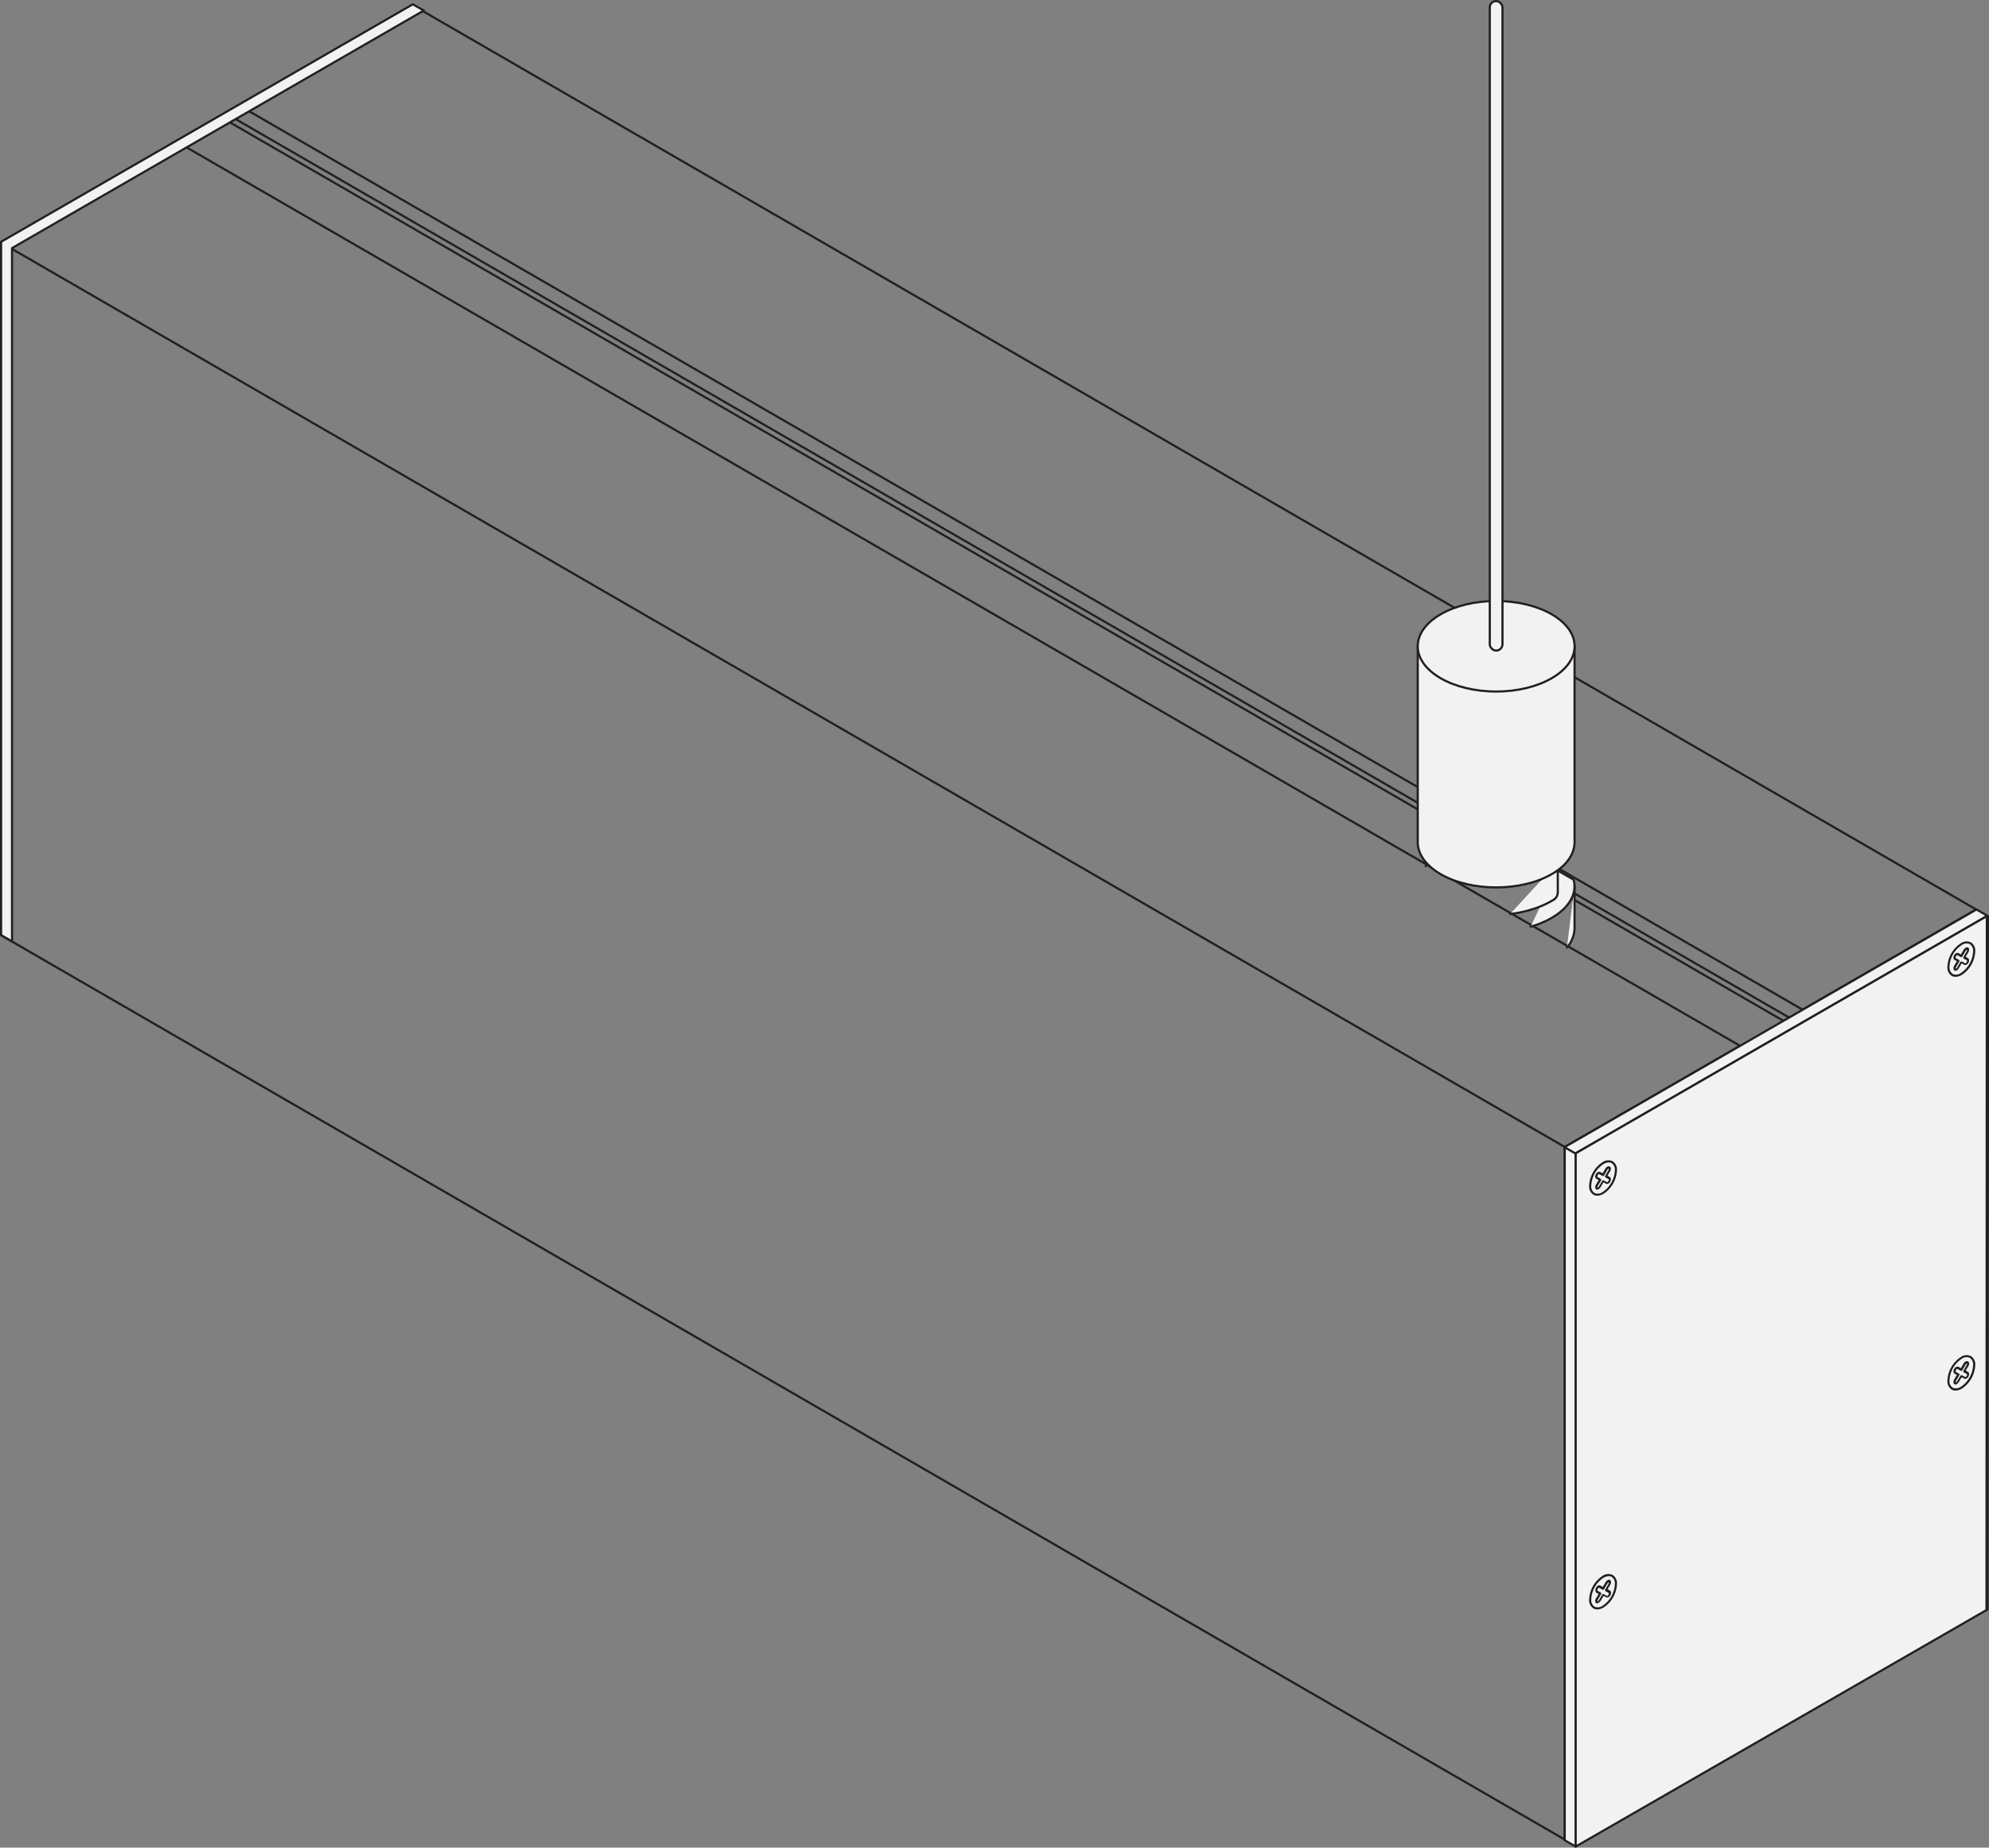 <svg xmlns="http://www.w3.org/2000/svg" viewBox="0 0 460.01 427.36"><rect x="0" y="0" width="460.01" height="427.36" fill="#808080" stroke="none"/><defs><style>.cls-1,.cls-2,.cls-4{fill:#f2f2f3;}.cls-1,.cls-4{stroke:#231f20;stroke-linecap:round;stroke-linejoin:round;}.cls-1{stroke-width:0.5px;}.cls-3{fill:#231f20;}.cls-4{stroke-width:0.75px;}</style></defs><title>p1-5580-iso_2</title><g id="Layer_2" data-name="Layer 2"><g id="Layer_1-2" data-name="Layer 1"><path class="cls-1" d="M453.37,335.27l1.86-2.83L453.61,331v-1.44l-1.94,1.12,0,7.92c0,1.62,1,2.41,2.28,2v28.48l-89,51.4V392.07a6.6,6.6,0,0,0,2.74-5l-.09-7.89-2.28,1.32V382l-1.65,2.38,2.29,1.21a7.28,7.28,0,0,1-3.13,5.59l-.93.6V425.5l1.77-1,1.28-.74,89-51.41,3.05-1.76V336.65l-.45.29C454.84,338.06,453.37,337.29,453.37,335.27Z"/><path class="cls-1" d="M453.61,212.34l-36.72,21.2v3.62l4.21-2.43v6.33l-22.83,13.18v-6.33l4.21-2.43v-3.62l-37.16,21.45-3.42,2V391.81l.93-.6a7.28,7.28,0,0,0,3.13-5.59l-2.29-1.21,1.65-2.38v-1.52l5.87-3.39V375l-5.87,3.39v-1.81l28.91-16.68L425.14,342l28.47-16.44v1.8l-5.86,3.39v2.15l5.86-3.39V331l1.62,1.47-1.86,2.83c0,2,1.47,2.79,3.22,1.67l.45-.29V210.36ZM365.32,373.61v-1.08l5.79-3.34v-2l-2.8.53a3.07,3.07,0,0,1-1.2,1.42c-.81.47-1.47.09-1.47-.84a3.26,3.26,0,0,1,1.47-2.55,1.4,1.4,0,0,1,.57-.2.74.74,0,0,1,.65.26l2.78-2.65v-2l-5.79,3.34v-5.18l5.87-3.39v-2.15l-5.87,3.39v-79.4l5.87-3.38v-2l-2.8.52a3.12,3.12,0,0,1-1.21,1.43c-.81.47-1.46.09-1.46-.85a3.25,3.25,0,0,1,1.46-2.54,1.49,1.49,0,0,1,.58-.2.77.77,0,0,1,.65.25l2.78-2.65v-5l23.19-13.21v10.46L425,242.94V232.48l22.76-13.32v5l2.78-.56a3.38,3.38,0,0,1,.65-1,2.74,2.74,0,0,1,.57-.47c.81-.47,1.47-.09,1.47.85a3.26,3.26,0,0,1-1.47,2.55.93.93,0,0,1-1.2,0l-2.8,2.71v2l5.86-3.38v79.4l-5.86,3.38v2.15l5.86-3.39v5.19l-5.38,3.11v1.95l2.8-.52a3.23,3.23,0,0,1,1.21-1.43c.63-.37,1.17-.2,1.37.33v1.15a3.29,3.29,0,0,1-1.37,1.92,1.46,1.46,0,0,1-.58.19A.72.72,0,0,1,451,320l-2.78,2.65v2l5.38-3.1v1.08Z"/><line class="cls-1" x1="361.9" y1="265.3" x2="0.25" y2="56.12"/><line class="cls-1" x1="361.9" y1="425.5" x2="0.25" y2="216.32"/><line class="cls-1" x1="402.5" y1="241.94" x2="40.85" y2="32.76"/><line class="cls-1" x1="453.92" y1="368.98" x2="416.07" y2="347.26"/><line class="cls-1" x1="416.89" y1="233.53" x2="55.24" y2="24.35"/><line class="cls-1" x1="453.48" y1="306.12" x2="375.1" y2="261.13"/><line class="cls-1" x1="447.73" y1="309.53" x2="371.19" y2="265.6"/><line class="cls-1" x1="447.73" y1="311.72" x2="371.19" y2="267.78"/><line class="cls-1" x1="448.26" y1="316.63" x2="371.2" y2="272.4"/><line class="cls-1" x1="448.22" y1="318.6" x2="371.19" y2="274.39"/><line class="cls-1" x1="448.22" y1="322.61" x2="367.71" y2="276.4"/><line class="cls-1" x1="448.22" y1="324.66" x2="365.93" y2="277.42"/><line class="cls-1" x1="450.99" y1="319.97" x2="448.54" y2="318.56"/><line class="cls-1" x1="453.55" y1="322.61" x2="452.67" y2="322.1"/><line class="cls-1" x1="457.04" y1="210.36" x2="95.39" y2="1.18"/><line class="cls-1" x1="416.89" y1="237.16" x2="54.5" y2="27.55"/><line class="cls-1" x1="421.02" y1="241.07" x2="53.18" y2="28.31"/><line class="cls-1" x1="385.26" y1="255.35" x2="394.38" y2="260.61"/><line class="cls-1" x1="368.55" y1="270.9" x2="371.19" y2="272.43"/><line class="cls-1" x1="366.38" y1="271.73" x2="368.37" y2="272.88"/><line class="cls-1" x1="438.29" y1="224.7" x2="447.77" y2="230.17"/><line class="cls-1" x1="439.92" y1="223.74" x2="447.65" y2="228.21"/><line class="cls-1" x1="443.45" y1="221.68" x2="447.77" y2="224.17"/><line class="cls-1" x1="448.09" y1="224.12" x2="450.51" y2="225.52"/><line class="cls-1" x1="365.32" y1="350.41" x2="371.19" y2="353.8"/><line class="cls-1" x1="366.59" y1="358.59" x2="371.09" y2="361.18"/><line class="cls-1" x1="366.29" y1="366.55" x2="368.34" y2="367.73"/><line class="cls-1" x1="368.47" y1="365.72" x2="371.09" y2="367.23"/><line class="cls-1" x1="369.59" y1="374.09" x2="371.09" y2="374.95"/><line class="cls-1" x1="449.13" y1="310.93" x2="453.61" y2="313.52"/><line class="cls-1" x1="446.2" y1="329.86" x2="447.71" y2="330.73"/><line class="cls-1" x1="444.35" y1="330.92" x2="447.77" y2="332.9"/><line class="cls-1" x1="452.05" y1="326.48" x2="453.49" y2="327.31"/><line class="cls-1" x1="440.21" y1="333.32" x2="452.77" y2="340.57"/><path class="cls-1" d="M364.16,204.83v9.81a7.11,7.11,0,0,1-1.76,4.52"/><path class="cls-1" d="M354,214.33a20.85,20.85,0,0,0,4.83-2c4.23-2.44,5.93-5.72,5.11-8.86l-3.75-2.16"/><path class="cls-1" d="M331.16,198.93a11.2,11.2,0,0,0-1.43,1.4"/><path class="cls-1" d="M349.25,211.41a28.3,28.3,0,0,0,5.21-1.12,21.61,21.61,0,0,0,4.89-2.19,2.06,2.06,0,0,0,.93-1.76v-6.9"/><path class="cls-1" d="M327.89,149.48v45.31c0,2.68,1.77,5.36,5.31,7.41,7.08,4.08,18.57,4.08,25.65,0,3.54-2,5.31-4.73,5.31-7.41V149.48"/><ellipse class="cls-1" cx="346.03" cy="149.48" rx="18.14" ry="10.47"/><rect class="cls-1" x="344.55" y="0.25" width="2.94" height="150.23" rx="1.47"/><polygon class="cls-1" points="98.01 2.44 95.47 0.99 0.25 55.93 0.25 216.28 2.78 217.74 2.78 57.39 98.01 2.44"/><polygon class="cls-1" points="459.64 211.82 457.11 210.36 361.88 265.31 361.88 425.65 364.42 427.11 364.42 266.76 459.64 211.82"/><polygon class="cls-1" points="459.56 372.33 364.42 427.11 364.42 266.76 459.64 211.82 459.56 372.33"/><line class="cls-1" x1="364.41" y1="266.83" x2="361.88" y2="265.37"/><ellipse class="cls-2" cx="370.75" cy="272.47" rx="4.22" ry="2.43" transform="translate(-50.59 457.31) rotate(-60)"/><path class="cls-3" d="M369.42,276.57a1.82,1.82,0,0,1-.89-.23,2.27,2.27,0,0,1-1-2.1,6.85,6.85,0,0,1,3.05-5.4,2.35,2.35,0,0,1,2.39-.25,2.31,2.31,0,0,1,1,2.1,6.88,6.88,0,0,1-3.06,5.41A3,3,0,0,1,369.42,276.57Zm2.66-7.7a2.43,2.43,0,0,0-1.25.4,6.28,6.28,0,0,0-2.81,5,1.82,1.82,0,0,0,.76,1.67,1.9,1.9,0,0,0,1.89-.24,6.35,6.35,0,0,0,2.81-5,1.81,1.81,0,0,0-.76-1.67A1.27,1.27,0,0,0,372.08,268.87Z"/><path class="cls-2" d="M371.42,272.08l.75-1.27c.18-.32.19-.66,0-.77s-.48.06-.66.37l-.77,1.31-.77-.42c-.19-.1-.48.07-.66.39s-.18.66,0,.76l.75.4-.75,1.28c-.19.31-.19.65,0,.76a.29.29,0,0,0,.32,0,1.1,1.1,0,0,0,.34-.34l.77-1.31.77.41a.29.29,0,0,0,.33,0,.93.93,0,0,0,.33-.35c.18-.32.17-.65,0-.75Z"/><path class="cls-3" d="M369.44,275.18a.48.48,0,0,1-.26-.07c-.3-.19-.33-.67-.07-1.11l.62-1.05-.52-.28a.54.54,0,0,1-.25-.32,1.07,1.07,0,0,1,.14-.78c.25-.45.69-.66,1-.49l.55.3.65-1.1a1.09,1.09,0,0,1,.61-.51.55.55,0,0,1,.4.06c.3.18.34.66.07,1.11l-.61,1,.52.29a.48.48,0,0,1,.24.31,1,1,0,0,1-.13.78,1.22,1.22,0,0,1-.42.45.56.56,0,0,1-.58,0l-.56-.3-.65,1.1a1.19,1.19,0,0,1-.42.44A.68.68,0,0,1,369.44,275.18Zm.41-3.66s-.19.08-.32.3a.51.51,0,0,0-.08.41l.75.4a.28.28,0,0,1,.12.16.22.22,0,0,1,0,.19l-.75,1.27a.54.54,0,0,0-.09.43.13.13,0,0,0,.07,0,.64.64,0,0,0,.24-.25l.77-1.31a.25.25,0,0,1,.34-.09l.77.41a.18.18,0,0,0,.08,0,.68.68,0,0,0,.24-.26c.12-.22.11-.39.08-.42l-.74-.4a.26.26,0,0,1-.12-.15.27.27,0,0,1,0-.2l.75-1.27c.13-.22.12-.4.09-.43a.62.62,0,0,0-.31.28l-.77,1.31a.25.25,0,0,1-.33.1l-.77-.42Z"/><ellipse class="cls-2" cx="453.6" cy="221.84" rx="4.22" ry="2.43" transform="matrix(0.5, -0.87, 0.87, 0.5, 34.68, 503.75)"/><path class="cls-3" d="M452.27,225.94a1.74,1.74,0,0,1-.88-.22,2.27,2.27,0,0,1-1-2.1h0a6.87,6.87,0,0,1,3.05-5.41,2.4,2.4,0,0,1,2.39-.25,2.28,2.28,0,0,1,1,2.1,6.84,6.84,0,0,1-3.06,5.41A3,3,0,0,1,452.27,225.94Zm-1.4-2.33a1.81,1.81,0,0,0,.76,1.67,1.89,1.89,0,0,0,1.89-.24,6.35,6.35,0,0,0,2.81-5,1.82,1.82,0,0,0-.76-1.67,1.89,1.89,0,0,0-1.89.24,6.32,6.32,0,0,0-2.81,5Z"/><path class="cls-2" d="M454.27,221.45l.75-1.27c.18-.31.19-.66,0-.77s-.48.06-.66.37l-.77,1.31-.77-.42c-.18-.1-.48.08-.66.4s-.18.65,0,.75l.75.41-.75,1.27c-.19.31-.19.66,0,.77a.33.33,0,0,0,.33,0,.83.83,0,0,0,.33-.34l.77-1.31.77.42a.34.34,0,0,0,.33,0,1,1,0,0,0,.33-.35c.18-.32.17-.66,0-.76Z"/><path class="cls-3" d="M452.29,224.55a.43.43,0,0,1-.25-.07c-.31-.19-.34-.66-.08-1.11l.62-1.05-.52-.28a.52.52,0,0,1-.25-.32,1.09,1.09,0,0,1,.14-.78c.25-.45.68-.66,1-.48l.56.3.64-1.1a1.09,1.09,0,0,1,.61-.51.5.5,0,0,1,.4,0c.31.19.34.67.07,1.11l-.61,1.05.52.28a.52.52,0,0,1,.24.32,1,1,0,0,1-.13.78,1.19,1.19,0,0,1-.42.44.58.58,0,0,1-.58,0l-.56-.3L453,224a1.16,1.16,0,0,1-.42.43A.68.68,0,0,1,452.29,224.55Zm.42-3.66s-.2.08-.32.3a.52.52,0,0,0-.09.42l.75.4a.26.26,0,0,1,.12.15.24.24,0,0,1,0,.2l-.75,1.27a.59.59,0,0,0-.09.43l.07,0a.68.68,0,0,0,.24-.26l.77-1.31a.27.27,0,0,1,.34-.09l.77.42.08,0a.71.71,0,0,0,.24-.27c.12-.21.11-.38.08-.41l-.74-.41a.23.23,0,0,1-.12-.15.25.25,0,0,1,0-.19l.75-1.27a.52.52,0,0,0,.09-.44.62.62,0,0,0-.3.29l-.78,1.31a.25.25,0,0,1-.33.09l-.77-.42Z"/><ellipse class="cls-2" cx="370.75" cy="368.16" rx="4.22" ry="2.43" transform="translate(-133.46 505.16) rotate(-60)"/><path class="cls-3" d="M369.42,372.26a1.81,1.81,0,0,1-.89-.22,2.28,2.28,0,0,1-1-2.1,6.87,6.87,0,0,1,3.05-5.41,2.4,2.4,0,0,1,2.39-.25,2.32,2.32,0,0,1,1,2.1,6.87,6.87,0,0,1-3.06,5.41A3,3,0,0,1,369.42,372.26Zm2.66-7.7a2.53,2.53,0,0,0-1.25.4,6.3,6.3,0,0,0-2.81,5,1.81,1.81,0,0,0,.76,1.67,1.9,1.9,0,0,0,1.89-.24,6.35,6.35,0,0,0,2.81-5,1.82,1.82,0,0,0-.76-1.67A1.27,1.27,0,0,0,372.08,364.56Z"/><path class="cls-2" d="M371.42,367.77l.75-1.27c.18-.31.19-.66,0-.77s-.48.06-.66.37l-.77,1.31L370,367c-.19-.1-.48.08-.66.4s-.18.65,0,.75l.75.41-.75,1.27c-.19.31-.19.66,0,.77a.31.31,0,0,0,.32,0,.92.92,0,0,0,.34-.34l.77-1.31.77.42a.34.34,0,0,0,.33,0,.93.93,0,0,0,.33-.35c.18-.32.17-.66,0-.76Z"/><path class="cls-3" d="M369.44,370.87a.48.48,0,0,1-.26-.07c-.3-.18-.33-.66-.07-1.11l.62-1-.52-.29A.49.49,0,0,1,369,368a1.09,1.09,0,0,1,.14-.78c.25-.45.69-.66,1-.48l.55.3.65-1.1a1.09,1.09,0,0,1,.61-.51.5.5,0,0,1,.4,0c.3.19.34.67.07,1.11l-.61,1.05.52.28a.52.52,0,0,1,.24.32,1,1,0,0,1-.13.78,1.31,1.31,0,0,1-.42.45.58.58,0,0,1-.58,0l-.56-.3-.65,1.1a1.24,1.24,0,0,1-.42.43A.68.68,0,0,1,369.44,370.87Zm.41-3.66s-.19.08-.32.3a.54.54,0,0,0-.08.42l.75.4a.26.26,0,0,1,.12.15.24.24,0,0,1,0,.2l-.75,1.27a.54.54,0,0,0-.09.43l.07,0a.61.61,0,0,0,.24-.26l.77-1.3a.26.26,0,0,1,.34-.1l.77.42a.18.18,0,0,0,.08,0,.71.71,0,0,0,.24-.27c.12-.21.11-.38.08-.41l-.74-.41a.23.23,0,0,1-.12-.15.25.25,0,0,1,0-.19l.75-1.27a.52.52,0,0,0,.09-.44.62.62,0,0,0-.31.29l-.77,1.31a.24.24,0,0,1-.33.09l-.77-.42Z"/><ellipse class="cls-2" cx="453.6" cy="317.54" rx="4.22" ry="2.43" transform="matrix(0.5, -0.87, 0.87, 0.5, -48.2, 551.59)"/><path class="cls-3" d="M452.27,321.64a1.85,1.85,0,0,1-.88-.22,2.28,2.28,0,0,1-1-2.1h0a6.86,6.86,0,0,1,3.05-5.41,2.35,2.35,0,0,1,2.39-.25,2.27,2.27,0,0,1,1,2.1,6.86,6.86,0,0,1-3.06,5.41A3,3,0,0,1,452.27,321.64Zm-1.4-2.33a1.82,1.82,0,0,0,.76,1.67,1.92,1.92,0,0,0,1.89-.24,6.35,6.35,0,0,0,2.81-5,1.84,1.84,0,0,0-.76-1.68,1.92,1.92,0,0,0-1.89.25,6.31,6.31,0,0,0-2.81,5Z"/><path class="cls-2" d="M454.27,317.15l.75-1.27c.18-.32.19-.66,0-.77s-.48.06-.66.37l-.77,1.31-.77-.42c-.18-.1-.48.07-.66.39s-.18.66,0,.76l.75.4-.75,1.28c-.19.31-.19.65,0,.76a.31.31,0,0,0,.33,0,.93.93,0,0,0,.33-.35l.77-1.3.77.41a.29.29,0,0,0,.33,0,.93.93,0,0,0,.33-.35c.18-.32.17-.65,0-.75Z"/><path class="cls-3" d="M452.29,320.25a.52.52,0,0,1-.25-.07c-.31-.19-.34-.67-.08-1.11l.62-1.05-.52-.28a.58.58,0,0,1-.25-.32,1.08,1.08,0,0,1,.14-.78c.26-.45.69-.66,1-.49l.56.3.64-1.1a1.09,1.09,0,0,1,.61-.51.54.54,0,0,1,.4.06c.31.18.34.66.07,1.11l-.61,1,.52.29a.47.47,0,0,1,.24.32,1,1,0,0,1-.13.77,1.22,1.22,0,0,1-.42.45.56.56,0,0,1-.58,0l-.56-.3-.65,1.1a1.19,1.19,0,0,1-.42.44A.68.68,0,0,1,452.29,320.25Zm.42-3.66s-.2.08-.32.3a.5.5,0,0,0-.09.41l.75.4a.28.28,0,0,1,.12.16.22.22,0,0,1,0,.19l-.75,1.27a.59.59,0,0,0-.09.43.13.13,0,0,0,.07,0,.64.64,0,0,0,.24-.25l.77-1.31a.25.25,0,0,1,.34-.09l.77.41a.18.18,0,0,0,.08,0,.68.68,0,0,0,.24-.26c.12-.22.11-.39.08-.42l-.74-.4a.26.26,0,0,1-.12-.15.27.27,0,0,1,0-.2l.75-1.27c.13-.22.12-.4.09-.43a.58.58,0,0,0-.3.28l-.78,1.31a.24.24,0,0,1-.33.1l-.77-.42Z"/><line class="cls-4" x1="459.56" y1="372.19" x2="459.64" y2="212.02"/></g></g></svg>
